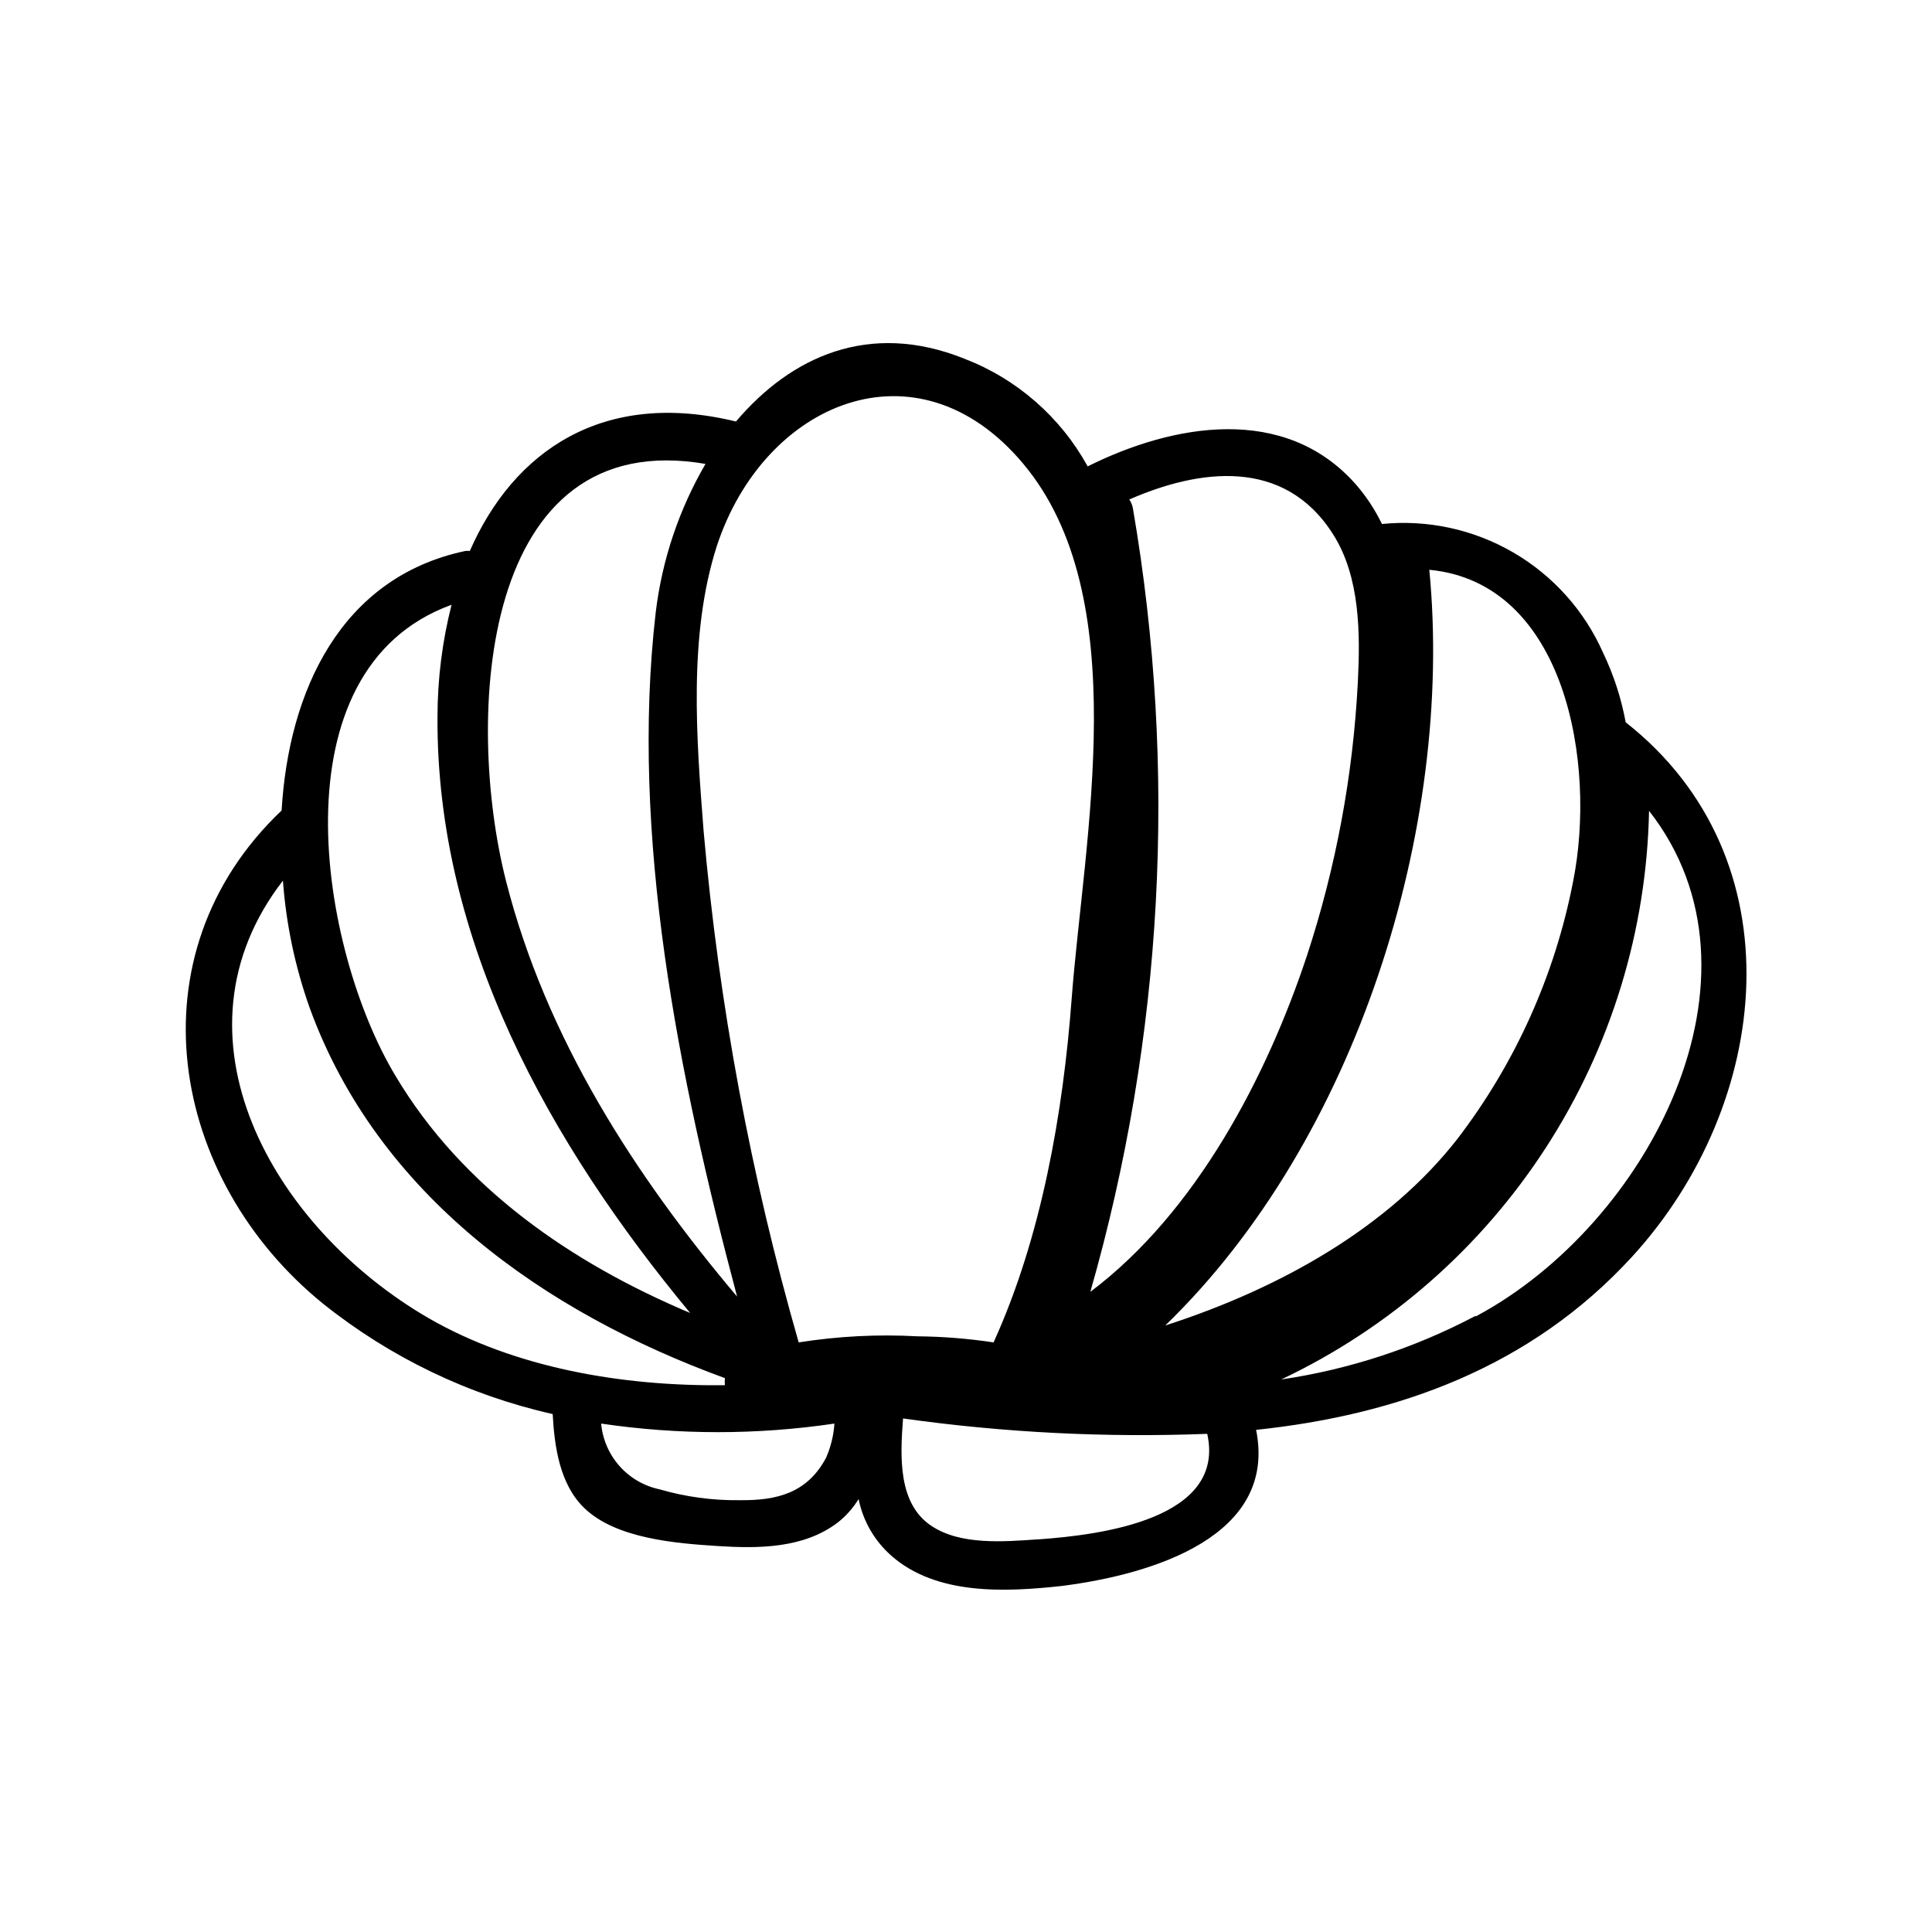 <?xml version="1.0" encoding="UTF-8"?>
<!-- Uploaded to: SVG Repo, www.svgrepo.com, Generator: SVG Repo Mixer Tools -->
<svg fill="#000000" width="800px" height="800px" version="1.1" viewBox="144 144 512 512" xmlns="http://www.w3.org/2000/svg">
 <path d="m574.82 335.41c-1.172-6.387-3.188-12.586-5.996-18.441-4.926-11.129-13.246-20.422-23.77-26.547-10.52-6.125-22.707-8.77-34.824-7.559-1.84-3.805-4.176-7.344-6.949-10.531-18.844-21.312-48.418-16.02-71.039-4.734-7.195-13.094-18.797-23.215-32.746-28.566-25.191-10.078-45.898-0.504-60.457 16.676-35.266-8.613-58.945 7.859-70.535 34.309-0.402-0.047-0.809-0.047-1.207 0-33.051 7.004-46.805 37.18-48.668 68.77-40.305 38.293-29.676 97.793 11.031 130.74 17.789 14.227 38.586 24.219 60.809 29.219 0.453 8.715 1.914 18.691 8.363 24.887 8.414 8.16 24.383 9.371 35.266 10.078 10.883 0.707 22.922 0.656 31.941-6.246h0.004c2.18-1.727 4.039-3.824 5.492-6.199 1.164 5.766 4.172 11 8.562 14.914 12.043 10.73 30.582 9.723 45.344 8.113 24.031-3.074 57.133-13.152 51.438-41.363 37.281-3.93 72.598-16.426 99.555-45.797 37.129-40.457 44.383-105.55-1.613-141.72zm-13.957 42.32c-4.812 24.727-15.277 48.004-30.578 68.016-18.289 23.477-46.855 39.648-77.484 49.523 50.734-49.07 76.578-132.15 69.98-200.27 36.168 3.426 44.383 51.488 38.082 82.727zm-63.527-92.047c7.152 11.336 7.152 26.301 6.5 39.246h-0.004c-1.266 24.574-5.789 48.867-13.449 72.246-10.578 31.941-29.32 68.066-57.434 89.176 19.316-67.48 23.172-138.45 11.285-207.62-0.156-0.844-0.48-1.652-0.957-2.367 18.336-8.012 41.059-11.336 54.059 9.32zm-82.223-18.844c29.676 35.266 16.121 99.352 12.898 141.72-2.266 30.23-7.961 63.176-20.707 91.191-6.672-1.012-13.406-1.547-20.152-1.613-10.523-0.578-21.078-0.039-31.488 1.613-12.707-44.234-21.141-89.582-25.191-135.43-1.914-24.535-4.082-51.941 3.477-75.57 12.496-38.141 53.051-55.418 81.164-21.918zm-84.086 0c-7.059 12.094-11.566 25.5-13.25 39.398-6.852 59.199 6.047 123.03 21.562 181.37-27.207-32.191-50.633-68.566-61.211-110.03-10.984-43.074-7.055-121.16 53.098-110.59zm-67.359 37.434c-2.465 9.699-3.715 19.668-3.727 29.676-0.352 59.551 29.773 113.16 66.957 158-31.438-13.25-60.457-33.152-78.141-62.926-20.055-33.355-32.449-107.57 14.91-124.75zm-44.688 73.105c0.84 11.52 3.227 22.871 7.102 33.754 18.086 49.625 62.172 80.609 110.03 98.09h0.004c-0.078 0.621-0.078 1.246 0 1.867-27.457 0.352-55.773-4.684-78.395-17.684-41.816-24.184-70.332-75.168-38.742-116.03zm120.91 164.19c-7.125 0.082-14.219-0.887-21.059-2.871-4.113-0.859-7.844-3.019-10.637-6.156-2.793-3.141-4.504-7.094-4.883-11.277 20.496 3.027 41.324 3.027 61.82 0-0.207 3.129-0.957 6.199-2.219 9.07-4.988 9.367-13.047 11.332-22.824 11.234zm79.098 10.379c-8.867 0.605-20.402 1.613-28.164-3.578-8.918-5.945-8.262-18.438-7.508-28.465h0.004c26.691 3.754 53.672 5.121 80.609 4.078 5.035 22.621-28.266 26.805-44.738 27.965zm115.88-59.148c-16.035 8.461-33.398 14.137-51.336 16.777 28.652-13.57 52.953-34.859 70.176-61.48 17.223-26.617 26.68-57.512 27.309-89.211 34.211 43.629-0.148 109.48-45.793 133.91z"/>
</svg>